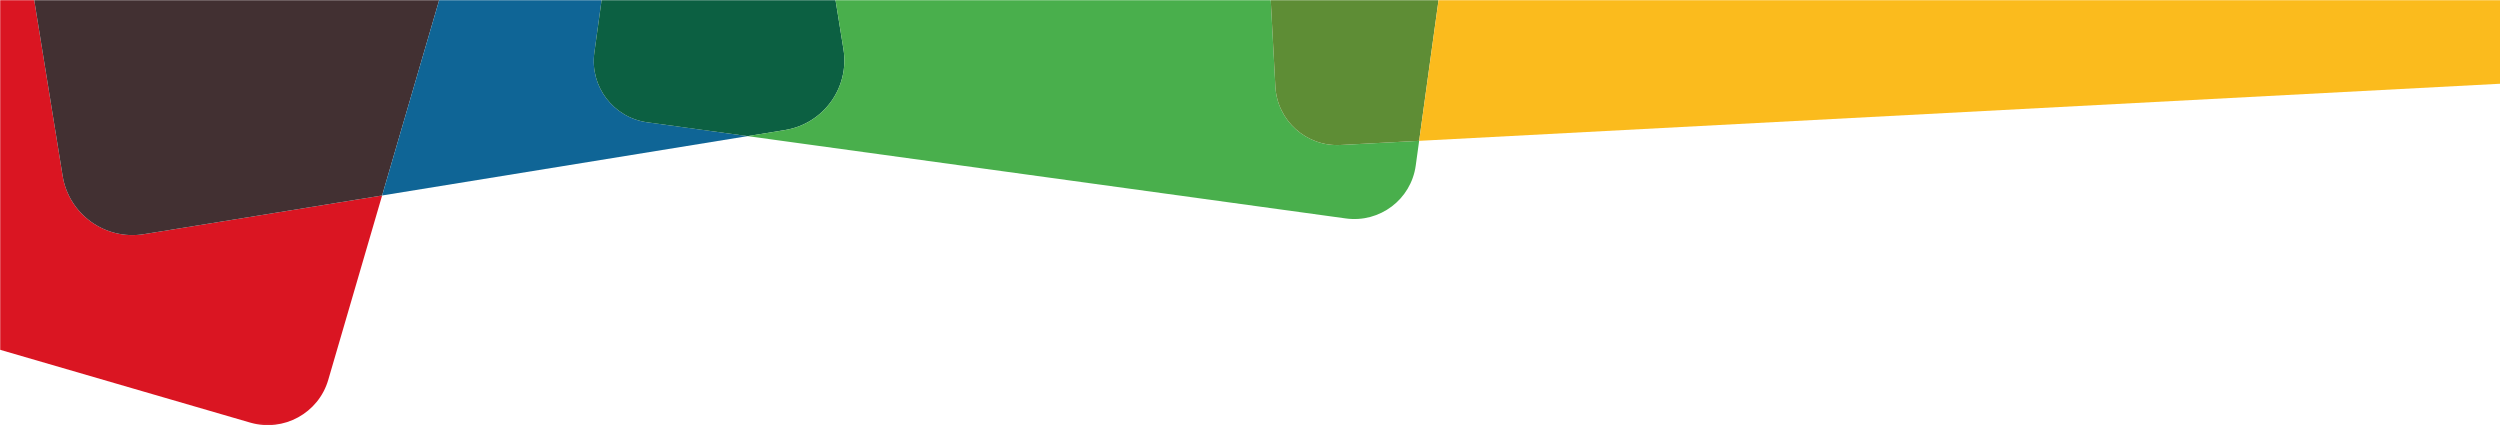 <svg width="1440" height="245" viewBox="0 0 1440 245" fill="none" xmlns="http://www.w3.org/2000/svg">
<mask id="mask0_1038_3702" style="mask-type:luminance" maskUnits="userSpaceOnUse" x="0" y="0" width="1534" height="245">
<path d="M1533.73 244.93H0V3.05176e-05H1533.73V244.93Z" fill="white"/>
</mask>
<g mask="url(#mask0_1038_3702)">
<path fill-rule="evenodd" clip-rule="evenodd" d="M-71.273 143.085L27.275 -194.284C32.847 -213.36 53.025 -224.419 72.117 -218.862L263.025 -163.29C281.846 -157.812 292.86 -138.147 287.83 -119.314L27.229 -76.99C16.522 -75.252 9.254 -64.609 11.083 -53.34L36.075 101.259C39.659 123.434 60.607 138.498 82.836 134.888L220.098 112.596L189.055 218.866C183.483 237.943 163.303 249.002 144.213 243.445L-46.694 187.872C-65.786 182.315 -76.845 162.162 -71.273 143.085ZM454.078 -138.821L429.15 -142.265L364.763 -131.808C367.051 -142.279 377.086 -149.458 387.811 -147.977L429.15 -142.265L438.023 -143.706C443.968 -144.672 449.776 -142.697 454.078 -138.821Z" fill="#DA1522"/>
<path d="M36.075 101.259L11.083 -53.34C9.254 -64.609 16.522 -75.252 27.229 -76.99L287.83 -119.314C287.758 -119.043 287.683 -118.773 287.604 -118.504L220.098 112.596L82.836 134.888C60.607 138.498 39.659 123.434 36.075 101.259Z" fill="#423032"/>
<path d="M364.478 -130.209L342.349 30.334C339.665 49.807 353.313 67.766 372.838 70.453L430.626 78.405L220.098 112.596L287.604 -118.504C287.683 -118.773 287.758 -119.043 287.83 -119.314L364.763 -131.808C364.648 -131.283 364.553 -130.749 364.478 -130.209Z" fill="#0F6596"/>
<path d="M342.349 30.334L364.478 -130.209C364.553 -130.749 364.648 -131.283 364.763 -131.808L429.15 -142.265L454.078 -138.821C457.524 -135.716 460.005 -131.391 460.818 -126.379L485.831 28.347C489.407 50.471 474.343 71.306 452.163 74.907L430.626 78.405L372.838 70.453C353.313 67.766 339.665 49.807 342.349 30.334Z" fill="#0C6042"/>
<path d="M815.458 95.402C812.772 114.89 794.748 128.513 775.21 125.824L430.626 78.405L452.164 74.907C474.343 71.306 489.407 50.471 485.831 28.347L460.818 -126.379C460.005 -131.391 457.524 -135.716 454.078 -138.821L726.538 -101.175L734.621 49.857C735.672 69.487 752.477 84.553 772.161 83.514L817.426 81.123L815.458 95.402Z" fill="#49AF4C"/>
<path d="M819.917 -88.273C831.181 -86.716 839.115 -76.174 837.546 -64.845L817.426 81.123L772.161 83.514C752.477 84.553 735.672 69.487 734.621 49.857L726.538 -101.175L819.917 -88.273Z" fill="#5E8D35"/>
<path d="M837.546 -64.845C839.115 -76.174 831.181 -86.716 819.917 -88.273L726.538 -101.175L718.993 -242.129C717.991 -261.082 732.739 -277.402 751.764 -278.397L1481.61 -316.552C1500.64 -317.547 1517.03 -302.855 1518.03 -283.902L1533.63 7.622C1534.69 27.264 1519.57 44.034 1499.87 45.074L817.426 81.123L837.546 -64.845Z" fill="#FBBB1D"/>
</g>
</svg>
